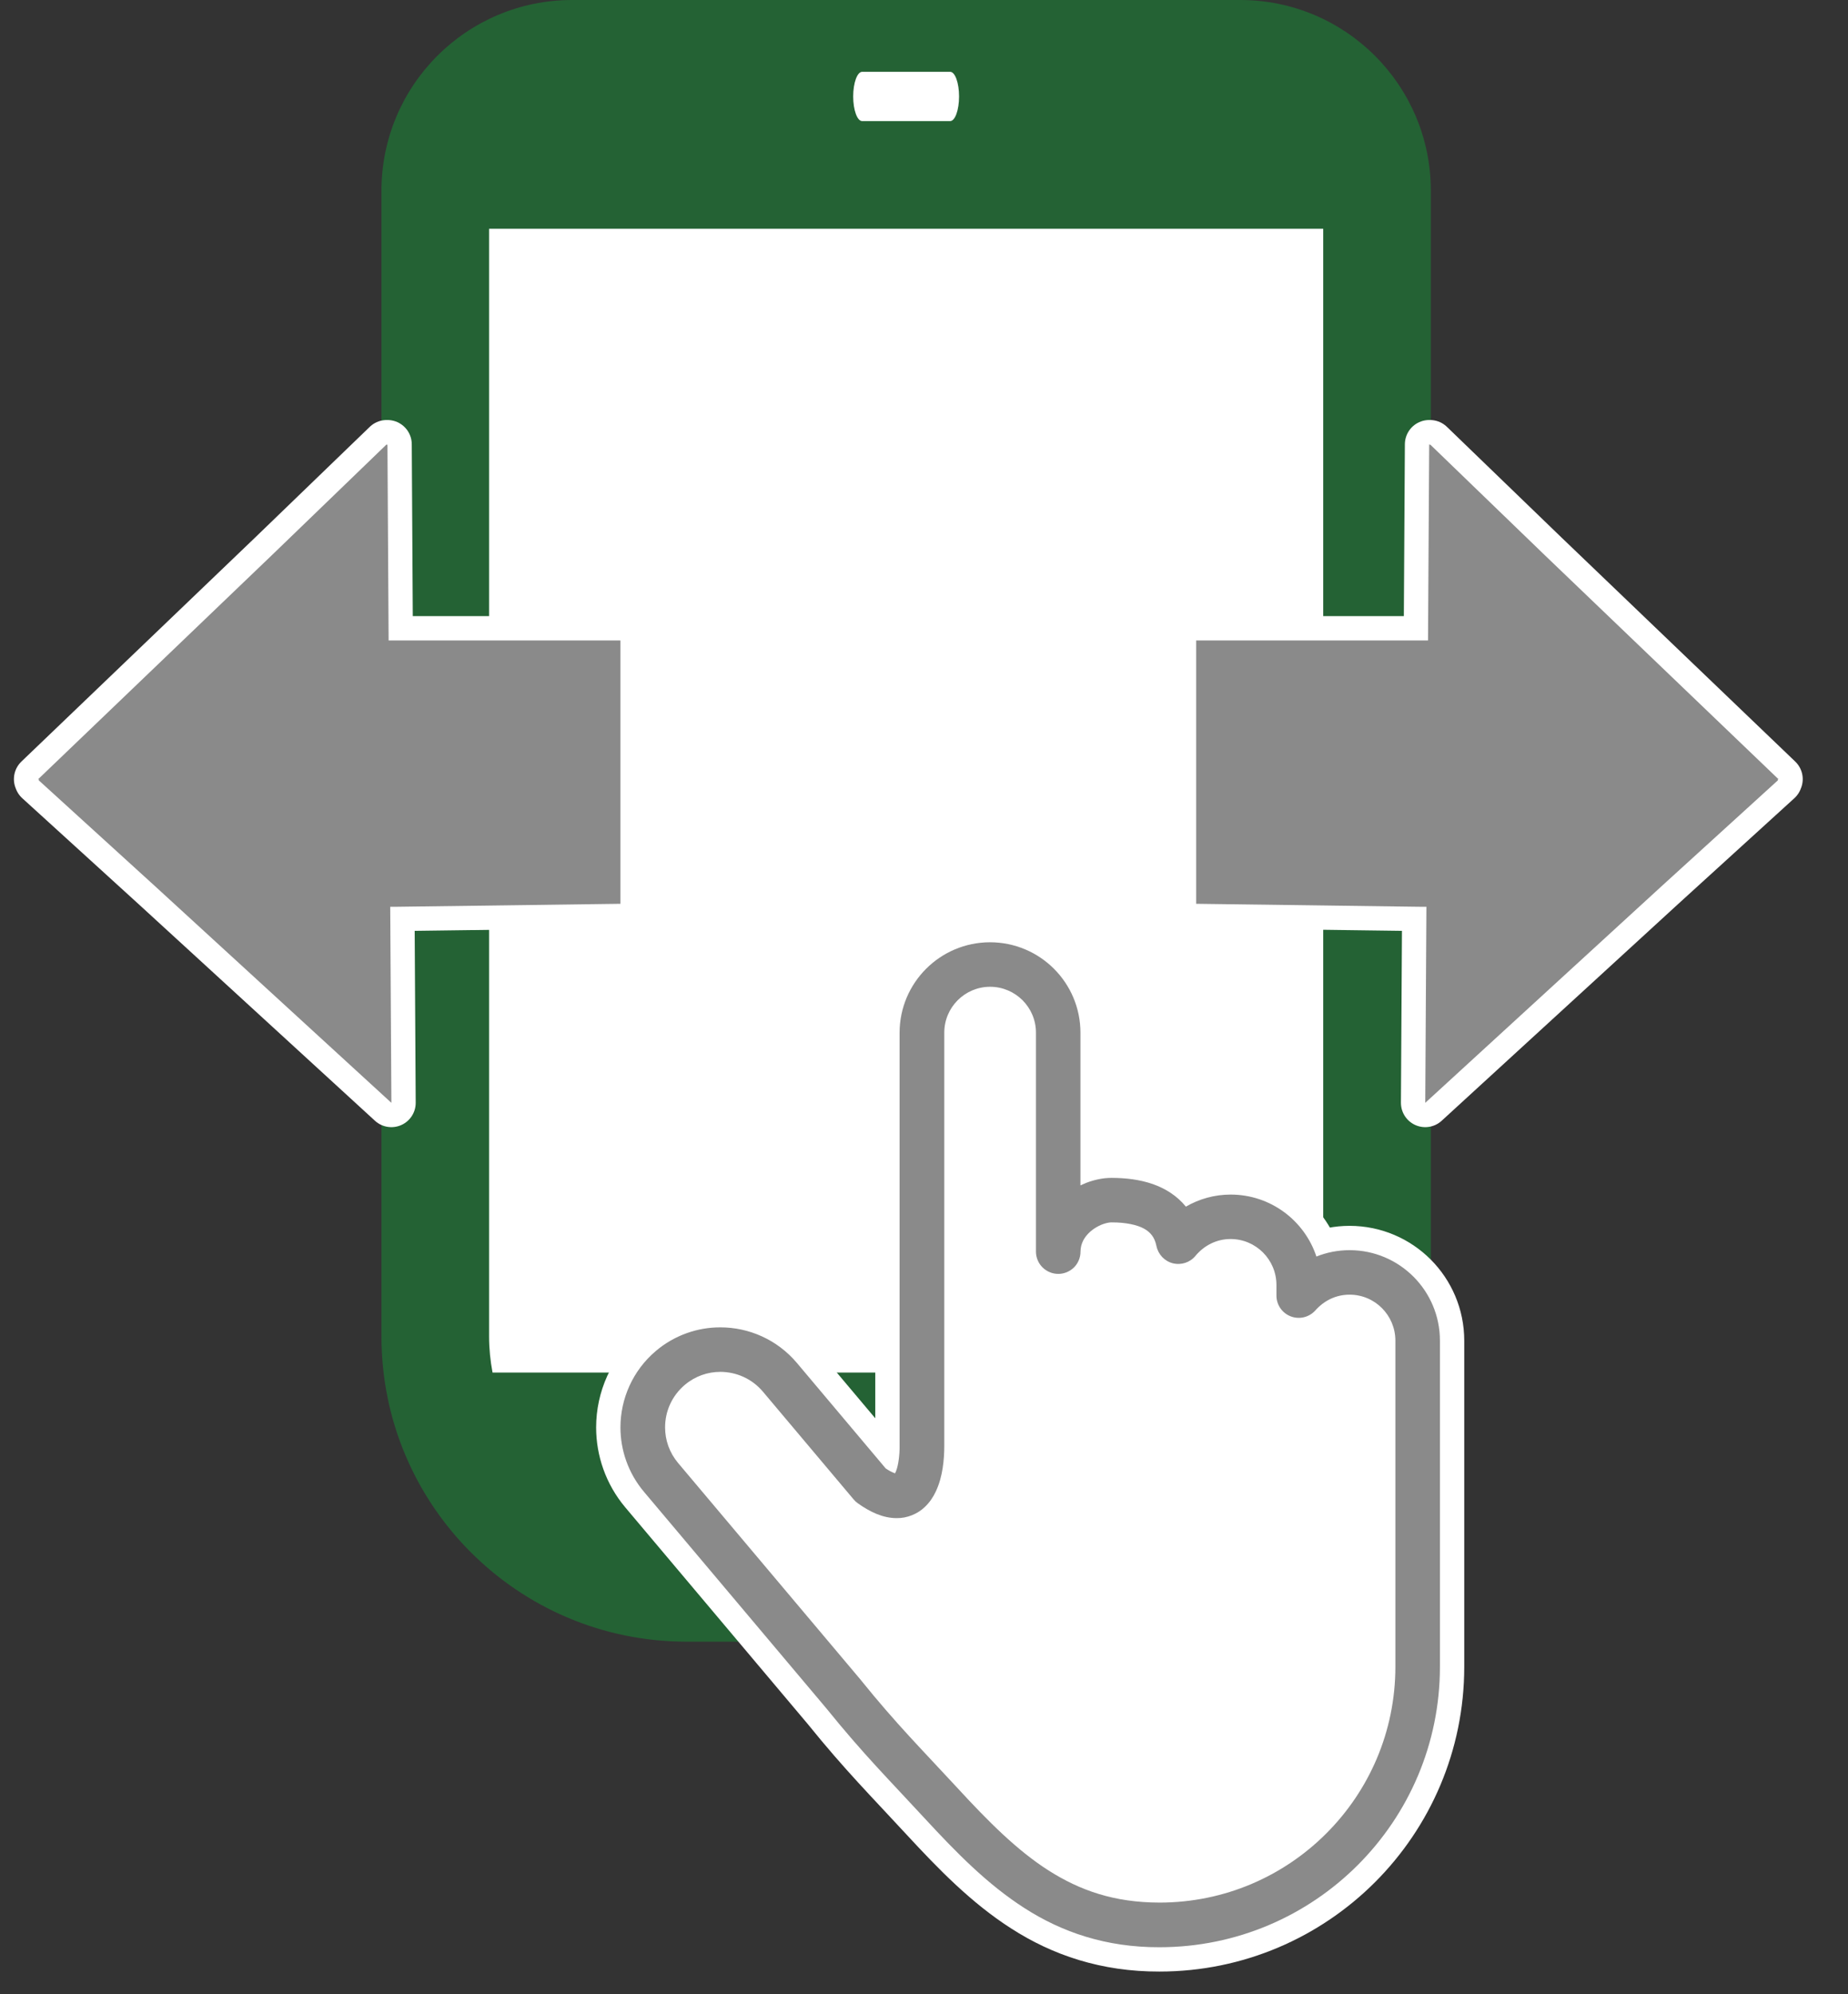<?xml version="1.0" encoding="utf-8"?>
<!-- Generator: Adobe Illustrator 15.0.0, SVG Export Plug-In  -->
<!DOCTYPE svg PUBLIC "-//W3C//DTD SVG 1.1//EN" "http://www.w3.org/Graphics/SVG/1.1/DTD/svg11.dtd">
<svg version="1.1"
	 xmlns="http://www.w3.org/2000/svg" xmlns:xlink="http://www.w3.org/1999/xlink" xmlns:a="http://ns.adobe.com/AdobeSVGViewerExtensions/3.0/"
	 x="0px" y="0px" width="38px" height="41px" viewBox="-0.286 0 38 41" enable-background="new -0.286 0 38 41"
	 xml:space="preserve">
<rect x="-0.286" y="0" width="38" height="41" fill="#333333" stroke="none"/>
<defs>
</defs>
<rect x="9.339" y="1.131" fill="#FFFFFF" width="18.208" height="27.821"/>
<path fill="#246234" d="M25.215,0H11.479C9.313,0,7.558,1.755,7.558,3.921v23.556c0,3.465,2.809,6.274,6.274,6.274h9.031
	c3.465,0,6.273-2.809,6.273-6.274V3.921C29.136,1.755,27.381,0,25.215,0z M18.347,31.723c-0.535,0-0.968-0.434-0.968-0.968
	c0-0.535,0.433-0.968,0.968-0.968c0.535,0,0.968,0.433,0.968,0.968C19.315,31.289,18.882,31.723,18.347,31.723z M17.443,1.476h1.808
	c0.102,0,0.184,0.228,0.184,0.507S19.353,2.49,19.251,2.49h-1.808c-0.102,0-0.185-0.228-0.185-0.507S17.341,1.476,17.443,1.476z
	 M9.771,27.477V4.703h17.152v22.774c0,0.253-0.026,0.5-0.071,0.741H9.842C9.797,27.978,9.771,27.73,9.771,27.477z"/>
<g>
	<polygon fill="none" stroke="#FFFFFF" stroke-linecap="round" stroke-linejoin="round" points="0.5,16.018 0.518,16.033 
		0.509,16.041 2.905,18.222 7.762,22.673 7.738,18.642 7.877,18.642 12.472,18.581 12.472,13.167 7.705,13.167 7.681,9.135 
		7.665,9.151 7.665,9.135 5.302,11.416 	"/>
	<polygon fill="#8A8A8A" points="0.5,16.018 0.518,16.033 0.509,16.041 2.905,18.222 7.762,22.673 7.738,18.642 7.877,18.642 
		12.472,18.581 12.472,13.167 7.705,13.167 7.681,9.135 7.665,9.151 7.665,9.135 5.302,11.416 	"/>
</g>
<g>
	<polygon fill="none" stroke="#FFFFFF" stroke-linecap="round" stroke-linejoin="round" points="31.481,11.416 29.119,9.135 
		29.119,9.151 29.102,9.135 29.078,13.167 24.311,13.167 24.311,18.581 28.906,18.642 29.045,18.642 29.021,22.673 33.878,18.222 
		36.274,16.041 36.266,16.033 36.283,16.018 	"/>
	<polygon fill="#8A8A8A" points="31.481,11.416 29.119,9.135 29.119,9.151 29.102,9.135 29.078,13.167 24.311,13.167 24.311,18.581 
		28.906,18.642 29.045,18.642 29.021,22.673 33.878,18.222 36.274,16.041 36.266,16.033 36.283,16.018 	"/>
</g>
<path fill="#FFFFFF" d="M28.407,34.263c0,1.341-0.542,2.552-1.421,3.431s-2.089,1.421-3.431,1.421
	c-0.929-0.002-1.628-0.247-2.278-0.659c-0.65-0.414-1.244-1.011-1.88-1.702c-0.726-0.786-1.244-1.301-1.975-2.206l-0.005-0.007
	l-3.76-4.464c-0.18-0.215-0.267-0.472-0.267-0.732c0-0.327,0.137-0.646,0.406-0.874c0.214-0.18,0.471-0.267,0.73-0.267
	c0.326,0.001,0.646,0.137,0.874,0.405l1.866,2.216c0.024,0.03,0.052,0.055,0.083,0.078c0.133,0.095,0.261,0.169,0.393,0.223
	c0.132,0.053,0.269,0.085,0.409,0.085c0.218,0.004,0.434-0.09,0.573-0.223c0.106-0.098,0.178-0.209,0.23-0.319
	c0.079-0.165,0.119-0.33,0.144-0.488c0.024-0.158,0.033-0.311,0.033-0.445c0-0.128,0-1.53,0-1.653v-6.853l0,0
	c0-0.52,0.422-0.943,0.943-0.943c0.52,0.001,0.942,0.422,0.942,0.943v4.502l0,0l0,0c0,0.121,0.049,0.239,0.135,0.324
	c0.086,0.085,0.203,0.134,0.324,0.134c0.12,0,0.238-0.049,0.324-0.134c0.085-0.085,0.133-0.203,0.133-0.324l0,0
	c0.001-0.088,0.021-0.16,0.057-0.231c0.054-0.104,0.154-0.204,0.271-0.271c0.115-0.069,0.246-0.101,0.312-0.099
	c0.291-0.001,0.528,0.051,0.669,0.13c0.071,0.041,0.121,0.083,0.16,0.137c0.041,0.053,0.072,0.12,0.093,0.221
	c0.037,0.173,0.167,0.31,0.338,0.353c0.171,0.042,0.352-0.016,0.464-0.153c0.179-0.214,0.433-0.346,0.723-0.346
	c0.52,0.001,0.941,0.423,0.942,0.943v0.219c0,0.191,0.117,0.361,0.296,0.429c0.178,0.067,0.378,0.018,0.506-0.125
	c0.178-0.2,0.422-0.322,0.702-0.322c0.52,0,0.94,0.422,0.942,0.943V34.263z"/>
<g>
	<path fill="none" stroke="#FFFFFF" stroke-linecap="round" stroke-linejoin="round" d="M27.465,25.702
		c-0.241,0-0.472,0.047-0.682,0.131c-0.245-0.74-0.942-1.274-1.764-1.274c-0.336,0-0.65,0.092-0.92,0.248
		c-0.183-0.225-0.426-0.375-0.679-0.463c-0.272-0.095-0.559-0.127-0.849-0.128c-0.181,0-0.356,0.039-0.526,0.104
		c-0.038,0.015-0.076,0.032-0.114,0.05v-3.138c0-1.027-0.832-1.859-1.859-1.86c-1.027,0.001-1.859,0.833-1.86,1.86l0,0v6.853
		c0,0.124,0,1.525,0,1.653c0.002,0.168-0.025,0.385-0.07,0.499c-0.008,0.022-0.017,0.04-0.023,0.053
		c-0.009-0.003-0.021-0.007-0.034-0.013c-0.038-0.015-0.092-0.043-0.158-0.087L16.1,28.02c-0.406-0.481-0.99-0.732-1.574-0.731
		c-0.466-0.001-0.938,0.159-1.322,0.482c-0.482,0.406-0.732,0.991-0.732,1.575c0,0.466,0.159,0.938,0.482,1.322l3.756,4.459
		c0.758,0.939,1.304,1.482,2.012,2.25c0.649,0.702,1.29,1.36,2.059,1.852c0.768,0.494,1.675,0.807,2.773,0.804
		c3.187,0,5.769-2.583,5.769-5.768v-6.702C29.323,26.536,28.493,25.703,27.465,25.702z M28.407,34.263
		c0,1.341-0.542,2.552-1.421,3.431s-2.089,1.421-3.431,1.421c-0.929-0.002-1.628-0.247-2.278-0.659
		c-0.65-0.414-1.244-1.011-1.88-1.702c-0.726-0.786-1.244-1.301-1.975-2.206l-0.005-0.007l-3.76-4.464
		c-0.18-0.215-0.267-0.472-0.267-0.732c0-0.327,0.137-0.646,0.406-0.874c0.214-0.18,0.471-0.267,0.73-0.267
		c0.326,0.001,0.646,0.137,0.874,0.405l1.866,2.216c0.024,0.03,0.052,0.055,0.083,0.078c0.133,0.095,0.261,0.169,0.393,0.223
		c0.132,0.053,0.269,0.085,0.409,0.085c0.218,0.004,0.434-0.09,0.573-0.223c0.106-0.098,0.178-0.209,0.23-0.319
		c0.079-0.165,0.119-0.33,0.144-0.488c0.024-0.158,0.033-0.311,0.033-0.445c0-0.128,0-1.53,0-1.653v-6.853l0,0
		c0-0.52,0.422-0.943,0.943-0.943c0.52,0.001,0.942,0.422,0.942,0.943v4.502l0,0l0,0c0,0.121,0.049,0.239,0.135,0.324
		c0.086,0.085,0.203,0.134,0.324,0.134c0.12,0,0.238-0.049,0.324-0.134c0.085-0.085,0.133-0.203,0.133-0.324l0,0
		c0.001-0.088,0.021-0.16,0.057-0.231c0.054-0.104,0.154-0.204,0.271-0.271c0.115-0.069,0.246-0.101,0.312-0.099
		c0.291-0.001,0.528,0.051,0.669,0.13c0.071,0.041,0.121,0.083,0.16,0.137c0.041,0.053,0.072,0.12,0.093,0.221
		c0.037,0.173,0.167,0.31,0.338,0.353c0.171,0.042,0.352-0.016,0.464-0.153c0.179-0.214,0.433-0.346,0.723-0.346
		c0.52,0.001,0.941,0.423,0.942,0.943v0.219c0,0.191,0.117,0.361,0.296,0.429c0.178,0.067,0.378,0.018,0.506-0.125
		c0.178-0.2,0.422-0.322,0.702-0.322c0.52,0,0.94,0.422,0.942,0.943V34.263z"/>
	<path fill="#8A8A8A" d="M27.465,25.702c-0.241,0-0.472,0.047-0.682,0.131c-0.245-0.74-0.942-1.274-1.764-1.274
		c-0.336,0-0.65,0.092-0.92,0.248c-0.183-0.225-0.426-0.375-0.679-0.463c-0.272-0.095-0.559-0.127-0.849-0.128
		c-0.181,0-0.356,0.039-0.526,0.104c-0.038,0.015-0.076,0.032-0.114,0.05v-3.138c0-1.027-0.832-1.859-1.859-1.86
		c-1.027,0.001-1.859,0.833-1.86,1.86l0,0v6.853c0,0.124,0,1.525,0,1.653c0.002,0.168-0.025,0.385-0.07,0.499
		c-0.008,0.022-0.017,0.04-0.023,0.053c-0.009-0.003-0.021-0.007-0.034-0.013c-0.038-0.015-0.092-0.043-0.158-0.087L16.1,28.02
		c-0.406-0.481-0.99-0.732-1.574-0.731c-0.466-0.001-0.938,0.159-1.322,0.482c-0.482,0.406-0.732,0.991-0.732,1.575
		c0,0.466,0.159,0.938,0.482,1.322l3.756,4.459c0.758,0.939,1.304,1.482,2.012,2.25c0.649,0.702,1.29,1.36,2.059,1.852
		c0.768,0.494,1.675,0.807,2.773,0.804c3.187,0,5.769-2.583,5.769-5.768v-6.702C29.323,26.536,28.493,25.703,27.465,25.702z
		 M28.407,34.263c0,1.341-0.542,2.552-1.421,3.431s-2.089,1.421-3.431,1.421c-0.929-0.002-1.628-0.247-2.278-0.659
		c-0.65-0.414-1.244-1.011-1.88-1.702c-0.726-0.786-1.244-1.301-1.975-2.206l-0.005-0.007l-3.76-4.464
		c-0.18-0.215-0.267-0.472-0.267-0.732c0-0.327,0.137-0.646,0.406-0.874c0.214-0.18,0.471-0.267,0.73-0.267
		c0.326,0.001,0.646,0.137,0.874,0.405l1.866,2.216c0.024,0.03,0.052,0.055,0.083,0.078c0.133,0.095,0.261,0.169,0.393,0.223
		c0.132,0.053,0.269,0.085,0.409,0.085c0.218,0.004,0.434-0.09,0.573-0.223c0.106-0.098,0.178-0.209,0.23-0.319
		c0.079-0.165,0.119-0.33,0.144-0.488c0.024-0.158,0.033-0.311,0.033-0.445c0-0.128,0-1.53,0-1.653v-6.853l0,0
		c0-0.52,0.422-0.943,0.943-0.943c0.52,0.001,0.942,0.422,0.942,0.943v4.502l0,0l0,0c0,0.121,0.049,0.239,0.135,0.324
		c0.086,0.085,0.203,0.134,0.324,0.134c0.12,0,0.238-0.049,0.324-0.134c0.085-0.085,0.133-0.203,0.133-0.324l0,0
		c0.001-0.088,0.021-0.16,0.057-0.231c0.054-0.104,0.154-0.204,0.271-0.271c0.115-0.069,0.246-0.101,0.312-0.099
		c0.291-0.001,0.528,0.051,0.669,0.13c0.071,0.041,0.121,0.083,0.16,0.137c0.041,0.053,0.072,0.12,0.093,0.221
		c0.037,0.173,0.167,0.31,0.338,0.353c0.171,0.042,0.352-0.016,0.464-0.153c0.179-0.214,0.433-0.346,0.723-0.346
		c0.52,0.001,0.941,0.423,0.942,0.943v0.219c0,0.191,0.117,0.361,0.296,0.429c0.178,0.067,0.378,0.018,0.506-0.125
		c0.178-0.2,0.422-0.322,0.702-0.322c0.52,0,0.94,0.422,0.942,0.943V34.263z"/>
</g>
</svg>
